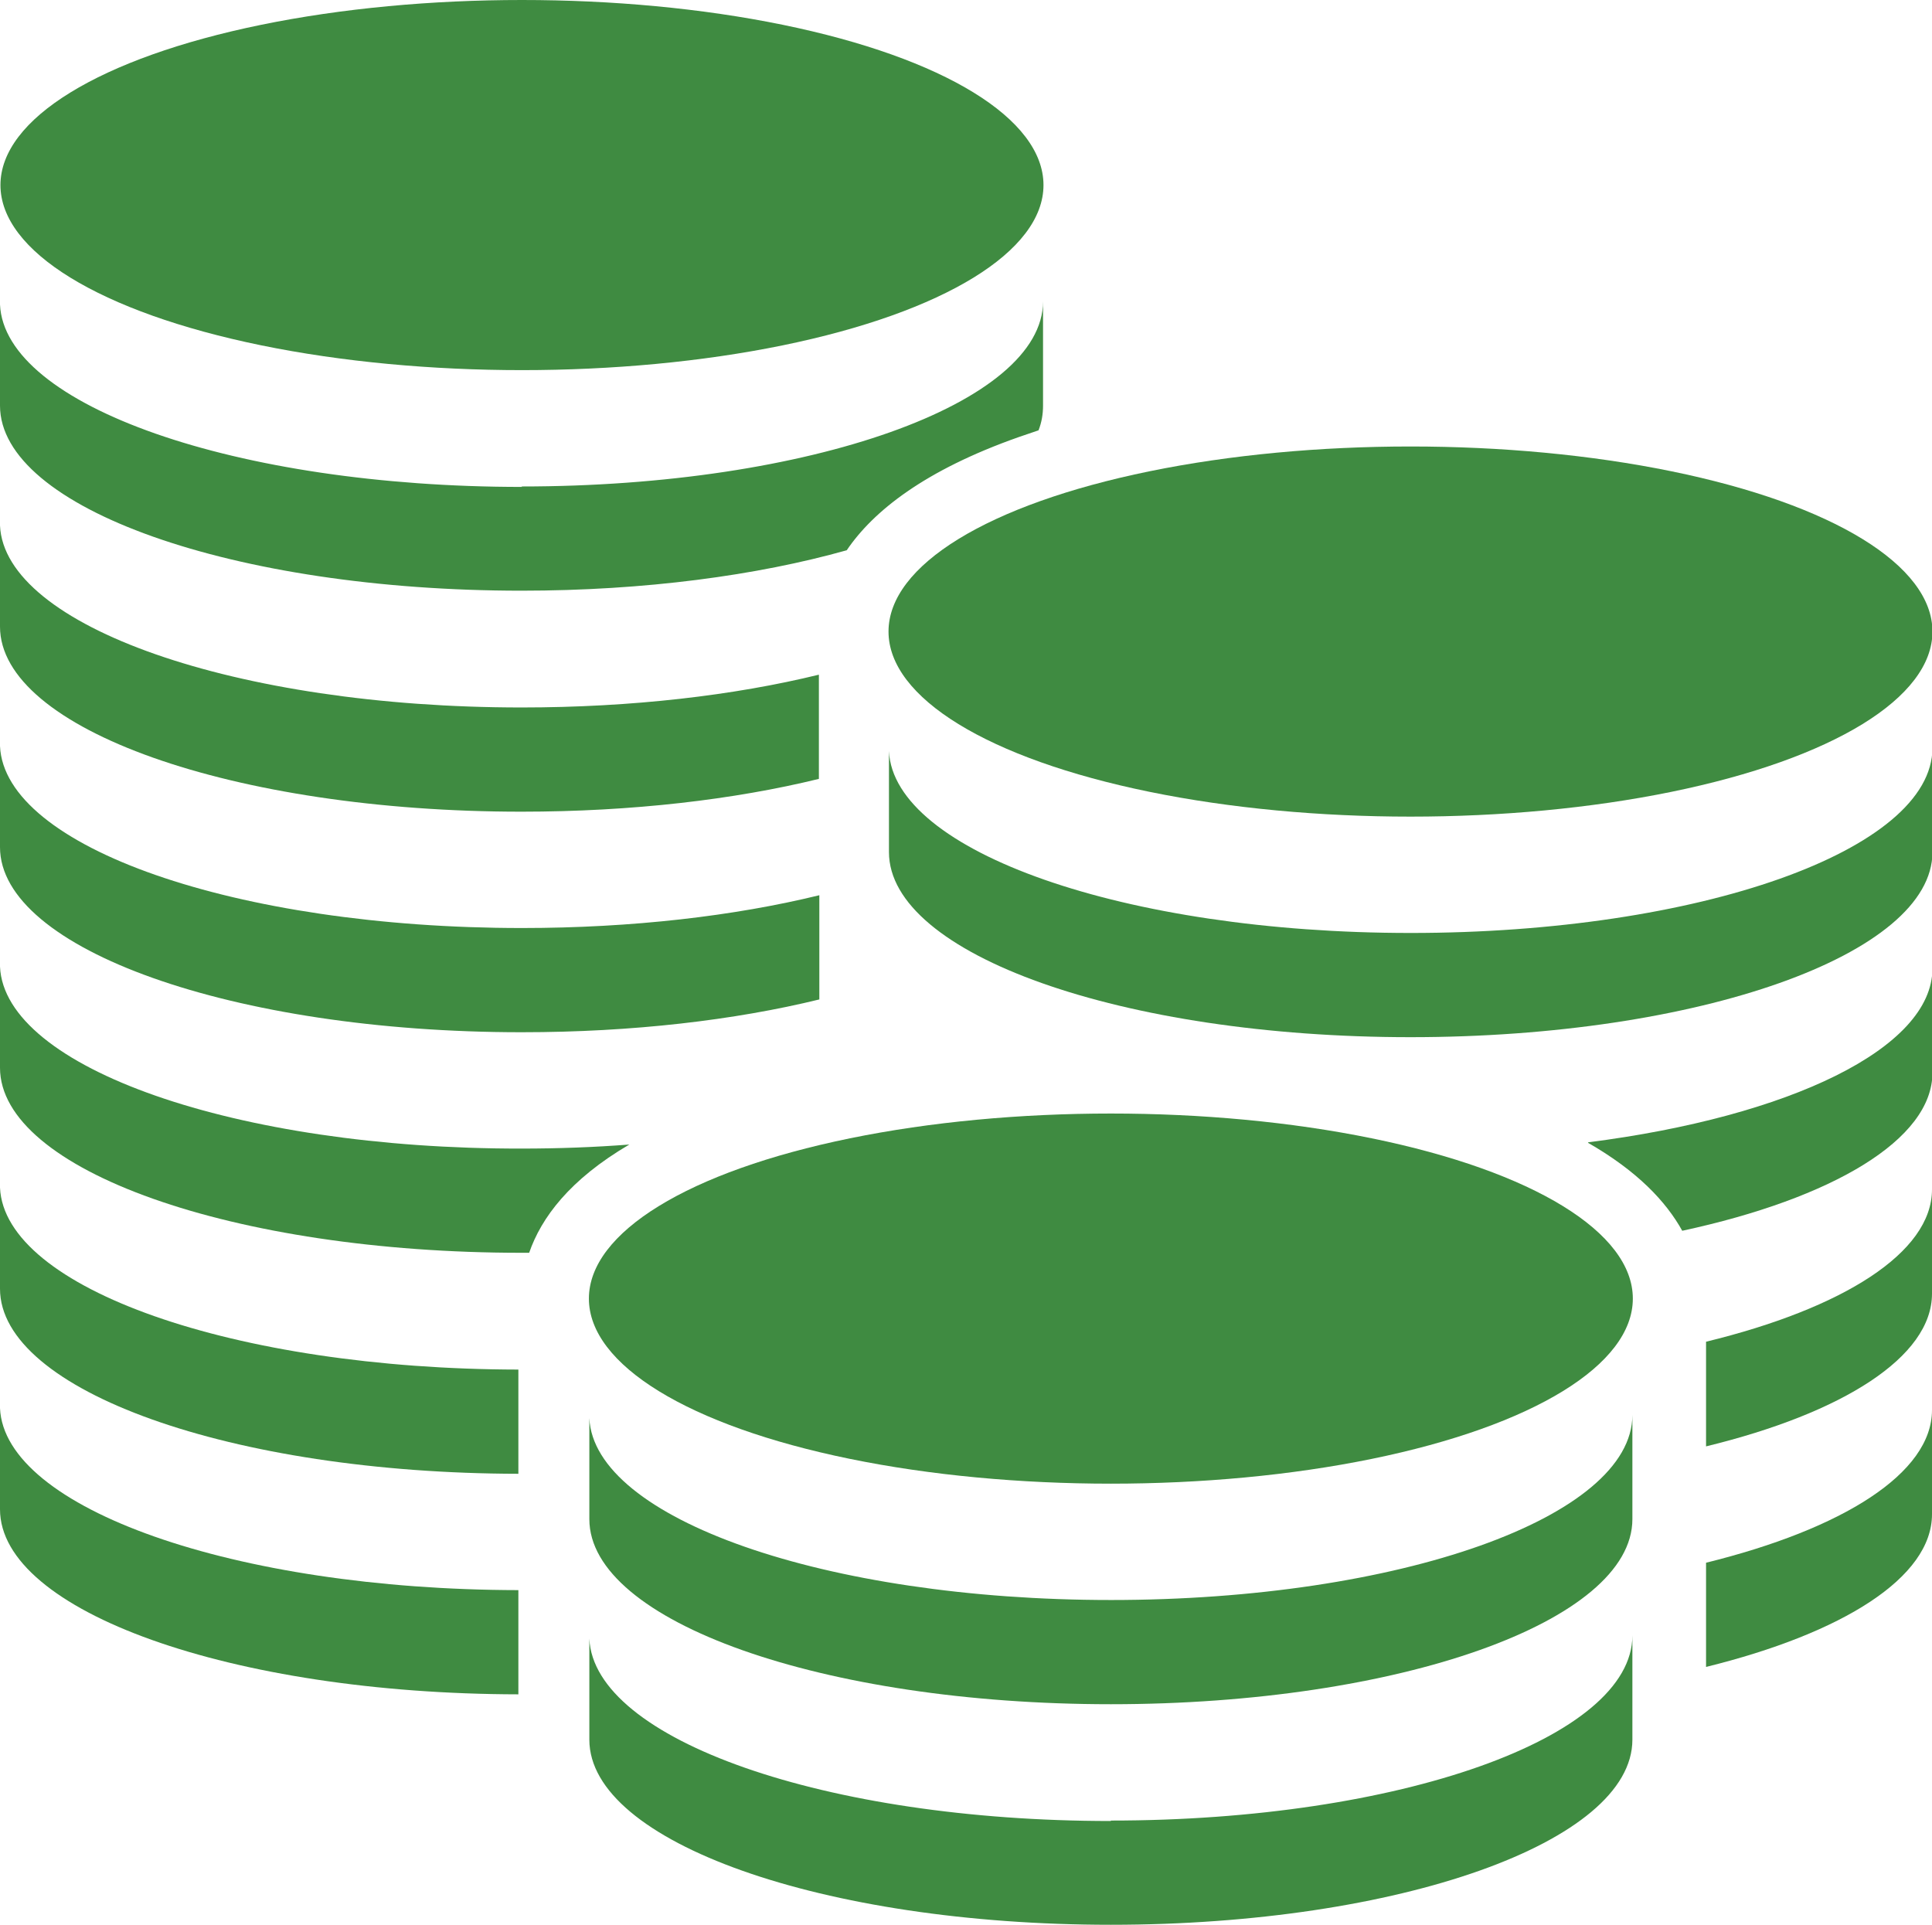 <?xml version="1.0" encoding="UTF-8"?><svg id="Layer_2" xmlns="http://www.w3.org/2000/svg" viewBox="0 0 43.01 42.85"><defs><style>.cls-1{fill:#3f8b41;stroke-width:0px;}</style></defs><g id="Layer_1-2"><ellipse class="cls-1" cx="24.73" cy="28.91" rx="11.62" ry="4.12"/><path class="cls-1" d="m24.73,35.62c-6.35,0-11.51-1.81-11.61-4.05v2.25c0,2.28,5.2,4.12,11.61,4.12s11.61-1.84,11.61-4.12v-2.32c0,2.28-5.2,4.12-11.61,4.12Z"/><path class="cls-1" d="m24.73,40.54c-6.35,0-11.51-1.81-11.61-4.06v2.25c0,2.28,5.2,4.12,11.61,4.12s11.61-1.84,11.61-4.12v-2.32c0,2.28-5.2,4.12-11.61,4.12Z"/><path class="cls-1" d="m37.98,34.79v2.32c3.04-.75,5.03-1.99,5.03-3.4v-2.32c0,1.41-1.99,2.65-5.03,3.4Z"/><ellipse class="cls-1" cx="31.4" cy="14.06" rx="11.62" ry="4.12"/><path class="cls-1" d="m35.35,25.44c1.1.63,1.74,1.31,2.1,1.96,3.34-.72,5.57-2.03,5.57-3.52v-2.32c0,1.78-3.19,3.3-7.66,3.87Z"/><path class="cls-1" d="m37.98,29.88v2.32c3.04-.74,5.03-1.99,5.03-3.4v-2.32c0,1.41-1.99,2.65-5.03,3.39Z"/><path class="cls-1" d="m31.4,20.77c-6.35,0-11.51-1.81-11.61-4.05v2.25c0,2.28,5.2,4.12,11.61,4.12s11.62-1.84,11.62-4.12v-2.32c0,2.28-5.2,4.12-11.62,4.12Z"/><path class="cls-1" d="m0,11.7v2.25c0,2.28,5.2,4.12,11.61,4.12,2.46,0,4.74-.27,6.62-.73v-2.32c-1.88.46-4.16.73-6.62.73C5.26,15.75.1,13.94,0,11.7Z"/><path class="cls-1" d="m11.62,22.98c2.46,0,4.74-.27,6.62-.73v-2.32c-1.88.46-4.16.73-6.62.73C5.26,20.66.1,18.86,0,16.61v2.25c0,2.27,5.2,4.12,11.61,4.12Z"/><path class="cls-1" d="m11.62,10.84C5.26,10.84.1,9.03,0,6.78v2.25c0,2.28,5.2,4.12,11.61,4.12,2.74,0,5.25-.34,7.24-.9.59-.87,1.73-1.78,3.83-2.52.15-.05.29-.1.44-.15.07-.18.1-.36.1-.55v-2.32c0,2.27-5.2,4.12-11.61,4.12Z"/><ellipse class="cls-1" cx="11.62" cy="4.12" rx="11.61" ry="4.12"/><path class="cls-1" d="m0,21.52v2.25c0,2.28,5.2,4.12,11.61,4.12h.17c.27-.78.9-1.63,2.23-2.41-.77.06-1.58.09-2.4.09C5.26,25.58.1,23.77,0,21.52Z"/><path class="cls-1" d="m0,26.44v2.25c0,2.27,5.16,4.11,11.54,4.12v-2.32C5.22,30.48.1,28.68,0,26.44Z"/><path class="cls-1" d="m0,31.35v2.25c0,2.27,5.16,4.11,11.54,4.12v-2.32c-6.32-.01-11.44-1.82-11.54-4.05Z"/></g></svg>